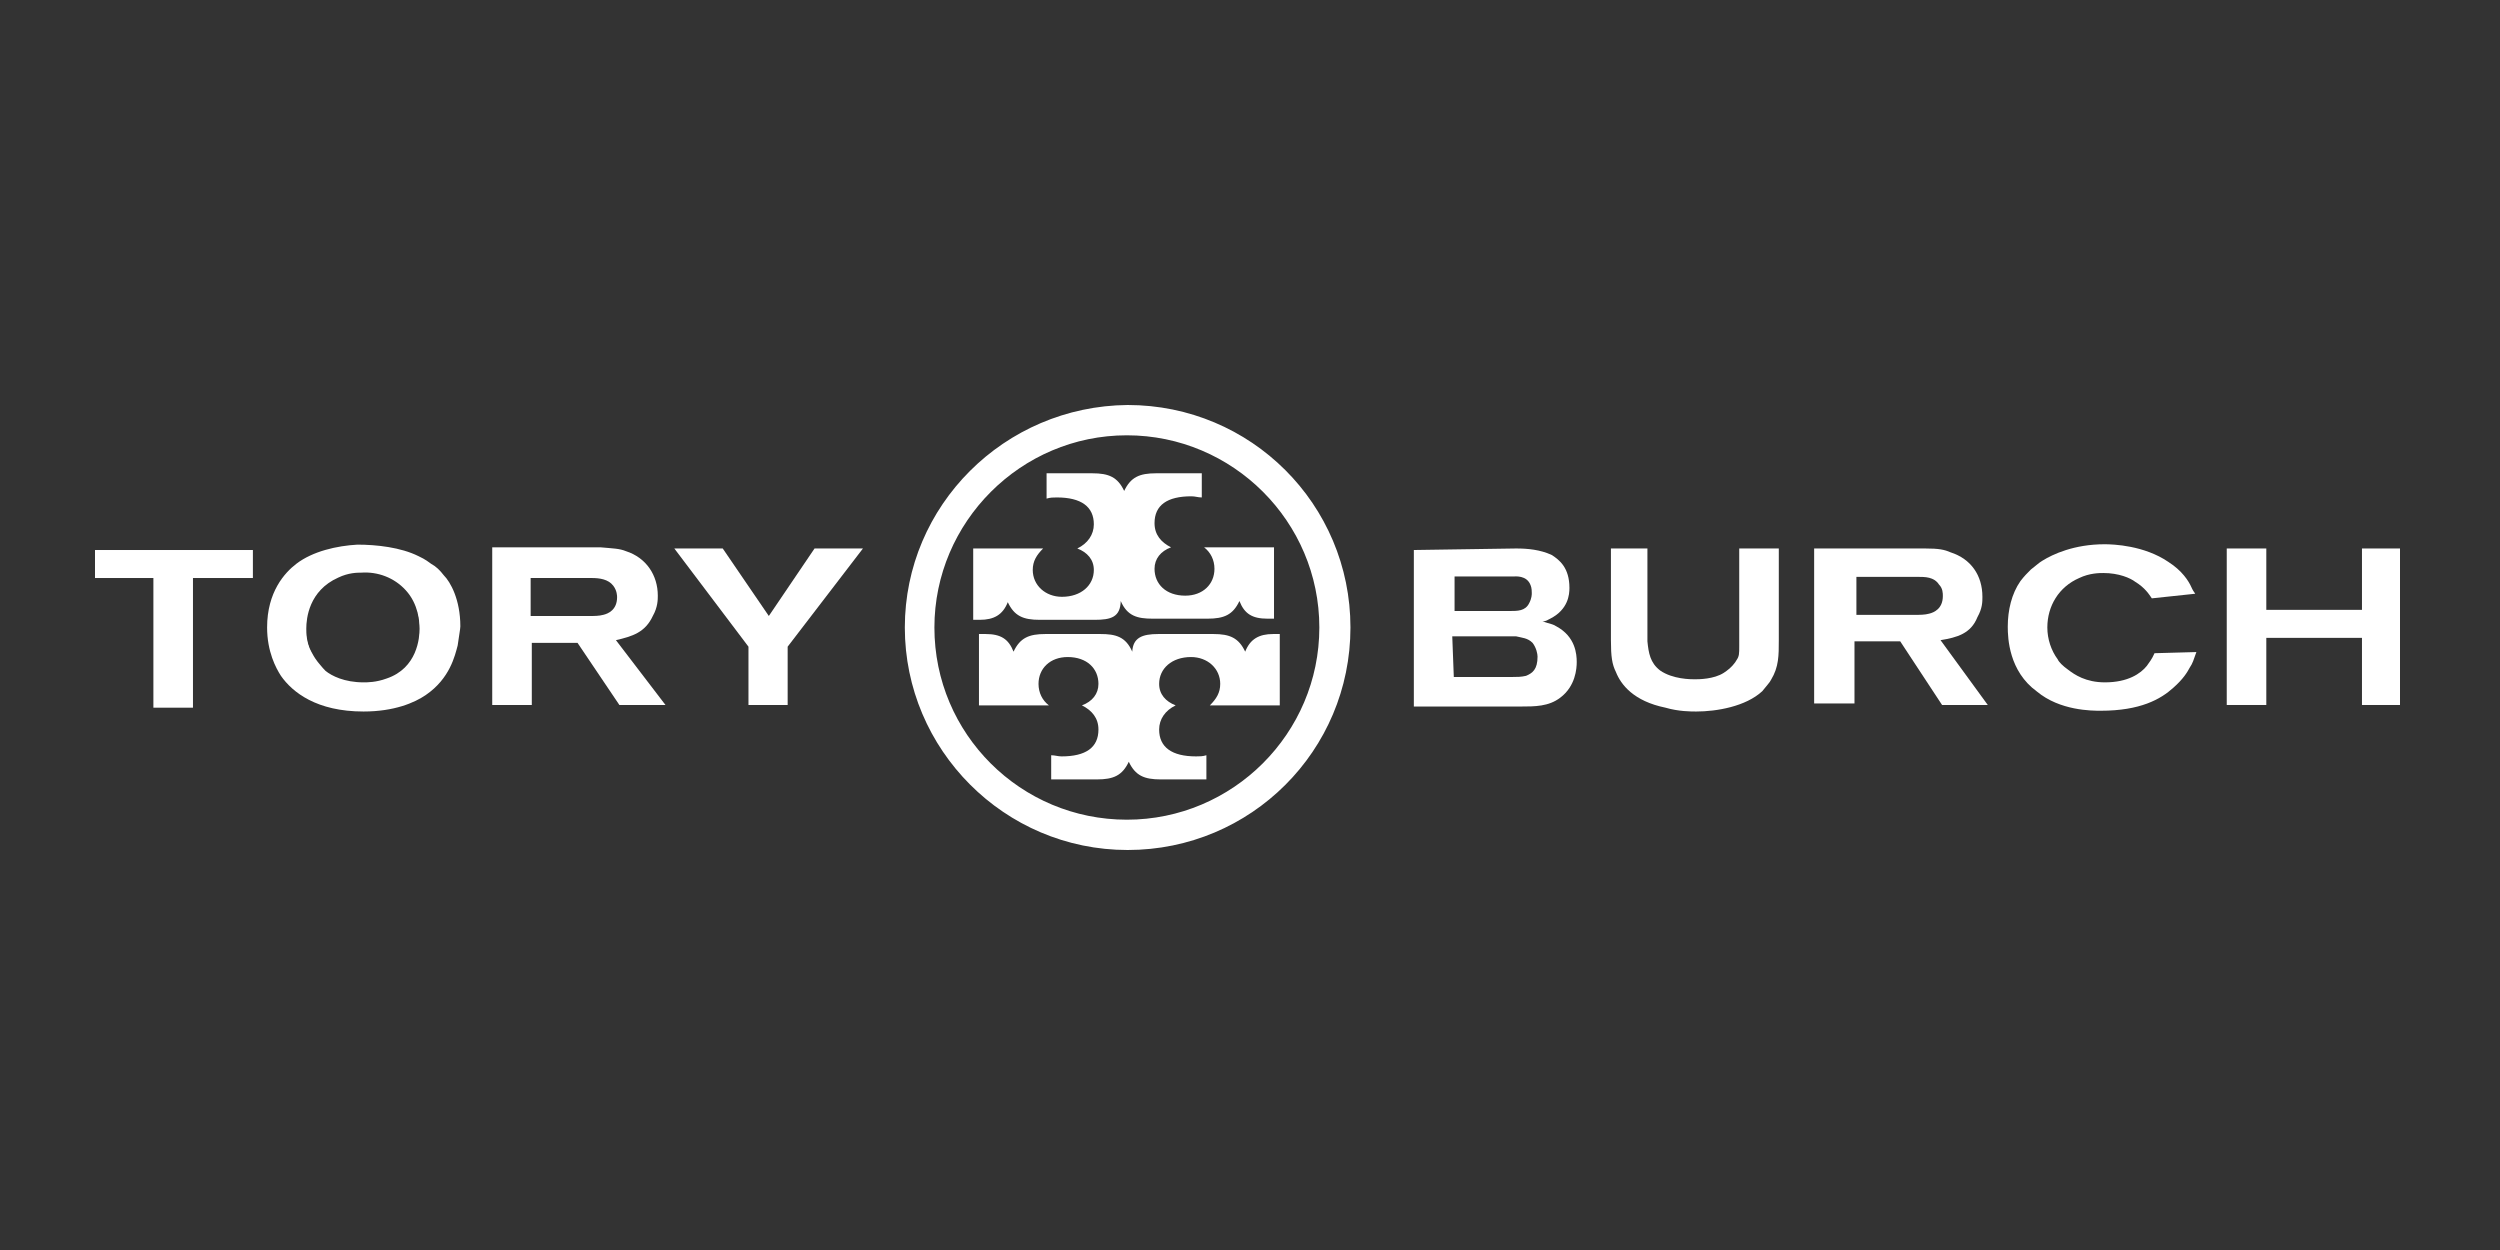 <?xml version="1.0" encoding="UTF-8"?>
<svg xmlns="http://www.w3.org/2000/svg" width="500" height="250" viewBox="0 0 500 250" fill="none">
  <rect x="0" y="0" width="500" height="250" fill="#333333" stroke="none"/>
  <g clip-path="url(#clip0_52_181)">
    <path d="M30.679 115.603V141.536H38.593V115.603H50.578V110.002H19V115.603H30.679Z" fill="white"></path>
    <path d="M77.317 135.704C75.242 136.472 73.475 136.472 72.707 136.472C68.865 136.472 66.329 135.167 65.1 134.17C64.332 133.403 63.794 132.635 63.563 132.405C62.795 131.408 62.565 130.871 62.257 130.334C61.258 128.569 61.258 126.498 61.258 125.73C61.258 123.659 61.796 118.135 67.636 115.526C69.71 114.529 71.477 114.529 72.246 114.529C75.549 114.298 78.853 115.526 81.158 118.058C83.694 120.82 83.924 124.426 83.924 125.654C83.924 127.572 83.463 133.633 77.317 135.704ZM88.765 115.066C87.996 114.068 87.228 113.301 86.229 112.764C84.923 111.767 84.155 111.46 83.694 111.229C80.159 109.465 75.319 108.928 71.477 108.928C67.405 109.158 62.565 110.232 59.261 112.764C56.956 114.529 53.421 118.365 53.421 125.5C53.421 130.334 55.189 133.633 56.187 135.167C58.492 138.467 63.333 142.303 72.707 142.303C78.853 142.303 82.925 140.538 85.154 139.004C89.994 135.704 90.993 131.101 91.531 129.106C91.761 127.342 92.069 125.807 92.069 125.27C92.069 119.899 90.071 116.37 88.765 115.066Z" fill="white"></path>
    <path d="M120.651 122.968C119.882 123.198 118.576 123.198 118.576 123.198H106.129V115.603H118.346C119.882 115.603 121.649 115.833 122.648 117.137C123.417 118.135 123.417 119.209 123.417 119.439C123.417 121.971 121.649 122.738 120.651 122.968ZM123.186 128.032C126.49 127.265 129.025 126.498 130.562 123.198C131.561 121.434 131.561 119.899 131.561 119.132C131.561 115.066 129.256 111.536 125.184 110.232C123.878 109.695 122.648 109.695 120.113 109.465H98.446V140.998H106.36V128.569H115.503L123.878 140.998H133.098L123.186 128.032Z" fill="white"></path>
    <path d="M144.546 109.695H134.865L149.694 129.336V140.998H157.531V129.336L172.59 109.695H162.909L153.766 123.198L144.546 109.695Z" fill="white"></path>
    <path d="M290.76 135.397H302.438C303.437 135.397 304.206 135.397 305.204 135.167C306.511 134.63 307.509 133.863 307.509 131.331C307.509 130.794 307.279 129.566 306.511 128.569C305.512 127.572 304.436 127.572 303.207 127.265H290.452L290.76 135.397ZM290.76 122.201H301.977C303.514 122.201 305.051 122.201 305.819 120.666C306.357 119.669 306.357 118.902 306.357 118.595C306.357 118.365 306.357 117.597 306.126 117.06C305.358 114.989 303.053 115.296 302.592 115.296H290.913V122.201H290.76ZM303.207 109.695C305.512 109.695 308.047 109.925 310.352 110.999C311.889 111.997 313.887 113.531 313.887 117.597C313.887 118.902 313.656 121.894 310.045 123.735C309.507 123.966 309.277 124.272 308.508 124.272C310.045 124.809 310.583 124.809 311.274 125.27C315.116 127.341 315.346 130.871 315.346 132.405C315.346 133.709 315.116 137.239 312.043 139.541C309.738 141.305 306.972 141.305 304.129 141.305H282.769V110.002L303.207 109.695Z" fill="white"></path>
    <path d="M329.484 109.695V128.262C329.714 130.564 330.022 132.559 332.019 134.093C334.555 135.858 338.166 135.858 338.934 135.858C339.703 135.858 342.776 135.858 344.774 134.553C346.31 133.556 347.079 132.482 347.309 132.022C347.847 131.254 347.847 130.717 347.847 129.259V109.695H355.761V128.032C355.761 131.101 355.761 133.403 354.224 135.934C353.994 136.472 353.225 137.239 352.457 138.236C349.153 141.305 343.314 142.303 339.242 142.303C338.243 142.303 335.707 142.303 333.095 141.535C326.718 140.231 324.182 136.932 323.183 134.4C322.415 132.866 322.185 131.331 322.185 128.032V109.695H329.484Z" fill="white"></path>
    <path d="M371.281 122.968H383.728C383.728 122.968 385.034 122.968 385.803 122.738C386.802 122.508 388.569 121.741 388.569 119.209C388.569 118.672 388.569 117.674 387.8 116.907C386.802 115.372 385.034 115.372 383.498 115.372H371.281V122.968ZM385.034 109.695C387.8 109.695 388.876 109.925 390.105 110.462C394.178 111.766 396.483 115.066 396.483 119.362C396.483 120.359 396.483 121.664 395.484 123.428C394.178 126.728 391.412 127.495 388.108 128.032L397.558 140.998H388.415L380.04 128.262H370.897V140.691H362.83V109.695H385.034Z" fill="white"></path>
    <path d="M430.366 119.669C429.828 118.902 429.06 117.598 427.062 116.37C426.063 115.603 423.758 114.605 420.685 114.605C419.916 114.605 417.919 114.605 415.844 115.603C411.772 117.367 409.467 121.204 409.467 125.5C409.467 127.802 410.235 130.104 411.542 131.868C411.772 132.405 412.54 133.173 413.616 133.94C414.922 134.937 417.15 136.472 420.992 136.472C425.602 136.472 428.138 134.707 429.367 133.173C429.905 132.405 430.366 131.868 430.904 130.641L439.278 130.411C438.741 131.945 438.51 132.712 437.972 133.48C437.434 134.477 436.666 135.781 434.668 137.546C432.133 139.848 428.061 142.149 420.147 142.149C418.38 142.149 412.003 142.149 407.393 138.313C401.784 134.247 401.553 127.648 401.553 125.347C401.553 122.048 402.322 118.748 404.089 116.217C404.857 115.219 405.395 114.682 406.163 113.915C407.469 112.917 407.7 112.611 408.468 112.15C410.543 110.846 414.845 108.851 420.915 108.851C422.682 108.851 428.829 109.081 433.67 112.38C436.436 114.145 437.742 116.217 438.28 117.444C438.51 117.981 438.817 118.442 439.048 118.748L430.366 119.669Z" fill="white"></path>
    <path d="M453.262 121.971V109.695H445.349V140.998H453.262V127.572H472.394V140.998H480V109.695H472.394V121.971H453.262Z" fill="white"></path>
    <path d="M180.965 125.5C180.965 149.898 200.865 170 225.528 170C250.192 170 270.091 150.128 270.091 125.5C270.091 100.872 250.192 81 225.528 81C200.865 81.23 180.965 101.102 180.965 125.5ZM186.881 125.5C186.881 104.401 204.169 87.061 225.375 87.061C246.581 87.061 263.868 104.324 263.868 125.5C263.868 146.676 246.581 163.939 225.375 163.939C204.169 163.939 186.881 146.829 186.881 125.5Z" fill="white"></path>
    <path d="M231.675 126.804H242.662C245.966 126.804 247.733 127.571 249.039 130.334C250.038 127.802 251.805 126.804 254.648 126.804H255.954V141.075H241.97C243.276 139.771 244.045 138.543 244.045 136.778C244.045 133.709 241.509 131.408 238.205 131.408C234.364 131.408 231.828 133.709 231.828 136.778C231.828 138.85 233.134 140.308 235.132 141.075C233.058 142.072 231.828 143.837 231.828 145.909C231.828 149.438 234.364 151.279 239.204 151.279C239.973 151.279 240.51 151.279 241.279 151.049V155.883H232.136C228.832 155.883 227.065 155.115 225.758 152.353C224.452 155.115 222.685 155.883 219.381 155.883H210.238V151.049C211.006 151.049 211.544 151.279 212.313 151.279C217.153 151.279 219.689 149.515 219.689 145.909C219.689 143.607 218.382 142.072 216.385 141.075C218.459 140.308 219.689 138.773 219.689 136.778C219.689 133.709 217.384 131.408 213.542 131.408C210.008 131.408 207.703 133.709 207.703 136.778C207.703 138.543 208.471 140.077 209.777 141.075H195.793V126.804H197.1C200.173 126.804 201.71 127.802 202.708 130.334C204.015 127.571 205.782 126.804 209.086 126.804H220.073C223.146 126.804 225.144 127.341 226.45 130.334C226.604 127.571 228.371 126.804 231.675 126.804Z" fill="white"></path>
    <path d="M218.92 123.965H207.933C204.629 123.965 202.862 123.198 201.556 120.436C200.557 122.968 198.79 123.965 195.947 123.965H194.641V109.695H208.625C207.319 110.999 206.55 112.227 206.55 113.991C206.55 117.06 209.086 119.362 212.39 119.362C216.231 119.362 218.767 117.06 218.767 113.991C218.767 111.92 217.461 110.462 215.463 109.695C217.537 108.697 218.767 106.933 218.767 104.861C218.767 101.332 216.231 99.49 211.391 99.49C210.622 99.49 210.085 99.49 209.316 99.721V94.657H218.459C221.763 94.657 223.53 95.424 224.837 98.186C226.143 95.424 227.91 94.657 231.214 94.657H240.357V99.49C239.589 99.49 239.051 99.26 238.282 99.26C233.442 99.26 230.906 101.025 230.906 104.631C230.906 106.933 232.213 108.467 234.21 109.464C232.136 110.232 230.906 111.766 230.906 113.761C230.906 116.83 233.211 119.132 237.053 119.132C240.587 119.132 242.892 116.83 242.892 113.761C242.892 111.996 242.124 110.462 240.818 109.464H254.802V123.735H253.495C250.422 123.735 248.885 122.738 247.887 120.206C246.58 122.968 244.813 123.735 241.509 123.735H230.522C227.449 123.735 225.451 123.198 224.145 120.206C224.068 123.428 222.224 123.965 218.92 123.965Z" fill="white"></path>
    <path d="M65.469 140.876C57.686 138.344 54.059 133.464 54.013 125.477C53.952 114.122 64.17 107.34 77.532 109.856C86.759 111.598 91.485 116.815 91.385 125.155C91.308 132.014 88.388 136.863 82.526 139.886C78.823 141.796 69.879 142.31 65.461 140.876H65.469ZM79.414 135.098C82.718 133.157 84.262 129.72 83.955 124.978C83.678 120.705 82.403 118.357 78.984 115.81C76.241 113.769 69.011 113.777 66.237 115.833C60.882 119.792 59.56 126.183 62.903 131.884C63.878 133.541 64.739 134.907 64.816 134.914C64.893 134.914 66.214 135.398 67.751 135.965C71.147 137.231 76.441 136.84 79.406 135.098H79.414Z" fill="white"></path>
    <path d="M150.316 134.929V129.39L144.868 122.232C141.872 118.296 138.545 113.899 137.469 112.465L135.518 109.856L139.959 109.871L144.4 109.887L148.925 116.83L153.45 123.774L155.033 121.863C155.901 120.812 158.099 117.682 159.912 114.912L163.208 109.879H167.58L171.952 109.864L164.622 119.454L157.292 129.045V140.477H150.323V134.937L150.316 134.929Z" fill="white"></path>
  </g>
  <defs>
    <clipPath id="clip0_52_181">
      <rect width="461" height="89" fill="white" transform="translate(19 81)"></rect>
    </clipPath>
  </defs>
</svg>
